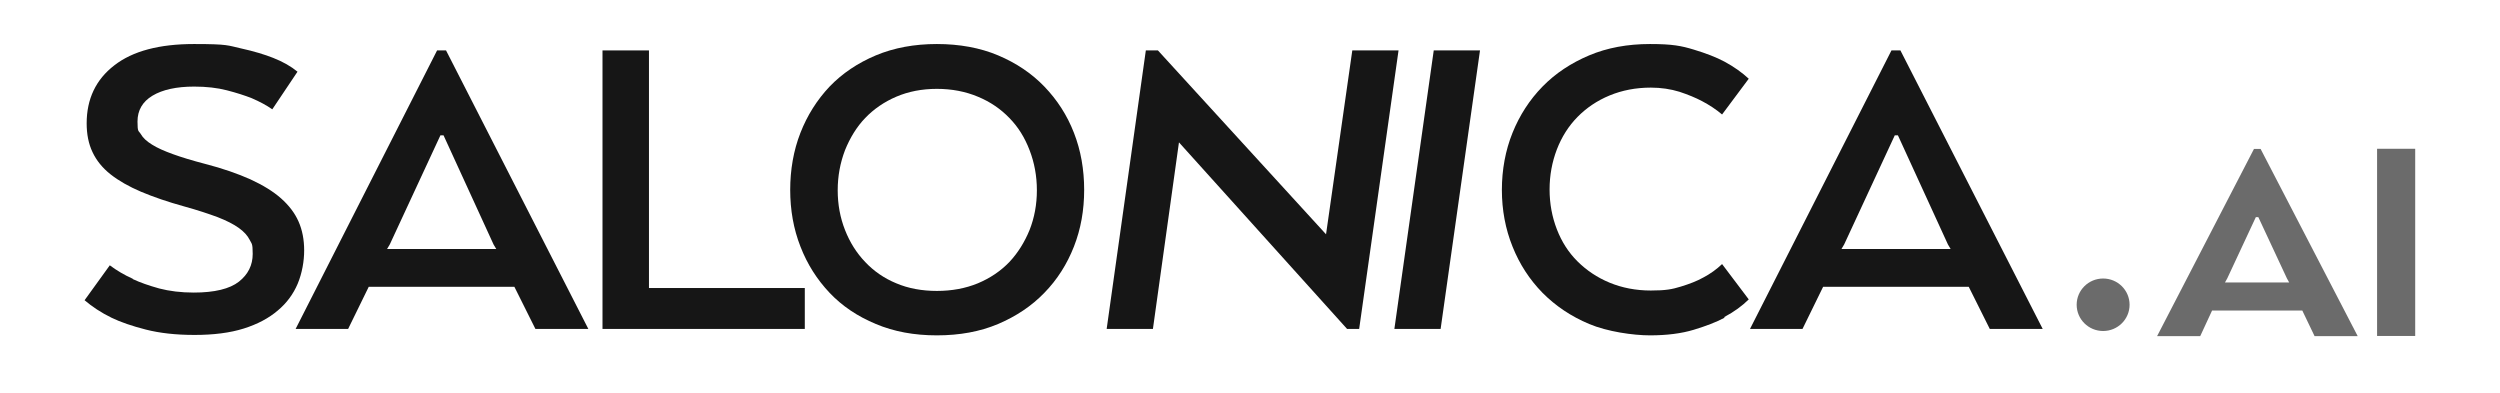 <svg width="197" height="31" viewBox="0 0 197 31" fill="none" xmlns="http://www.w3.org/2000/svg">
<path d="M10.474 21.997C11.032 22.258 11.722 22.502 12.543 22.73C13.347 22.941 14.266 23.055 15.268 23.055C16.909 23.055 18.108 22.762 18.83 22.192C19.552 21.623 19.913 20.89 19.913 20.011C19.913 19.132 19.831 19.229 19.667 18.887C19.503 18.562 19.224 18.252 18.814 17.959C18.403 17.666 17.861 17.389 17.155 17.113C16.45 16.852 15.579 16.559 14.512 16.266C13.216 15.908 12.083 15.517 11.114 15.11C10.162 14.703 9.358 14.247 8.717 13.742C8.077 13.238 7.601 12.652 7.289 11.984C6.977 11.333 6.829 10.568 6.829 9.721C6.829 7.8 7.552 6.269 9.013 5.146C10.457 4.022 12.559 3.469 15.284 3.469C18.009 3.469 17.944 3.583 18.978 3.811C20.012 4.039 20.866 4.299 21.522 4.56C22.31 4.869 22.951 5.243 23.443 5.65L21.457 8.614C21.014 8.304 20.472 8.011 19.831 7.735C19.29 7.523 18.633 7.311 17.878 7.116C17.123 6.92 16.253 6.823 15.3 6.823C13.905 6.823 12.805 7.067 12.017 7.539C11.229 8.011 10.835 8.695 10.835 9.574C10.835 10.454 10.917 10.274 11.098 10.568C11.262 10.861 11.557 11.137 11.984 11.398C12.395 11.658 12.953 11.903 13.626 12.147C14.299 12.391 15.153 12.652 16.154 12.912C17.549 13.27 18.748 13.694 19.733 14.133C20.718 14.589 21.522 15.078 22.146 15.631C22.77 16.185 23.23 16.787 23.525 17.455C23.821 18.122 23.968 18.887 23.968 19.734C23.968 20.581 23.804 21.525 23.459 22.355C23.115 23.169 22.59 23.886 21.884 24.472C21.178 25.074 20.291 25.547 19.208 25.888C18.124 26.23 16.827 26.393 15.333 26.393C13.839 26.393 12.575 26.247 11.492 25.97C10.408 25.693 9.505 25.384 8.799 25.042C7.962 24.635 7.256 24.163 6.665 23.658L8.652 20.906C9.193 21.313 9.801 21.672 10.457 21.965L10.474 21.997Z" fill="#161616"/>
<path d="M35.148 3.973L46.361 25.92H42.191L40.533 22.599H29.057L27.432 25.92H23.295L34.442 3.973H35.148ZM34.705 10.664L30.715 19.261L30.502 19.619H39.104L38.891 19.261L34.951 10.664H34.738H34.705Z" fill="#161616"/>
<path d="M47.493 3.973H51.138V22.696H63.418V25.92H47.477V3.973H47.493Z" fill="#161616"/>
<path d="M69.016 25.53C67.571 24.928 66.356 24.114 65.371 23.072C64.386 22.03 63.614 20.825 63.073 19.425C62.531 18.041 62.268 16.543 62.268 14.963C62.268 13.384 62.531 11.854 63.073 10.47C63.614 9.086 64.386 7.865 65.371 6.823C66.373 5.781 67.587 4.967 69.016 4.364C70.46 3.762 72.053 3.469 73.826 3.469C75.599 3.469 77.224 3.762 78.652 4.364C80.08 4.967 81.295 5.781 82.297 6.823C83.298 7.865 84.086 9.07 84.628 10.47C85.17 11.854 85.432 13.368 85.432 14.963C85.432 16.559 85.17 18.041 84.628 19.425C84.086 20.809 83.314 22.03 82.297 23.072C81.295 24.114 80.064 24.928 78.652 25.53C77.224 26.133 75.615 26.426 73.826 26.426C72.036 26.426 70.444 26.133 69.016 25.53ZM77.06 22.323C78.028 21.916 78.849 21.362 79.539 20.646C80.212 19.929 80.737 19.083 81.131 18.122C81.509 17.162 81.706 16.119 81.706 14.996C81.706 13.873 81.509 12.814 81.131 11.837C80.754 10.844 80.228 9.998 79.539 9.298C78.866 8.597 78.045 8.028 77.06 7.621C76.091 7.213 75.008 7.002 73.826 7.002C72.644 7.002 71.577 7.213 70.624 7.621C69.672 8.028 68.851 8.597 68.178 9.298C67.505 9.998 66.98 10.861 66.586 11.837C66.208 12.831 66.011 13.873 66.011 14.996C66.011 16.119 66.208 17.162 66.586 18.122C66.963 19.083 67.489 19.929 68.178 20.646C68.851 21.362 69.672 21.932 70.624 22.323C71.577 22.73 72.66 22.925 73.826 22.925C74.991 22.925 76.075 22.73 77.06 22.323Z" fill="#161616"/>
<path d="M135.881 25.042C135.24 25.384 134.436 25.693 133.467 25.986C132.499 26.279 131.35 26.426 130.02 26.426C128.69 26.426 126.654 26.133 125.226 25.53C123.798 24.928 122.583 24.114 121.549 23.072C120.531 22.03 119.743 20.825 119.185 19.425C118.627 18.041 118.348 16.543 118.348 14.963C118.348 13.384 118.627 11.854 119.185 10.47C119.743 9.086 120.531 7.865 121.549 6.823C122.567 5.781 123.798 4.967 125.226 4.364C126.654 3.762 128.247 3.469 130.02 3.469C131.793 3.469 132.499 3.615 133.467 3.908C134.436 4.201 135.24 4.511 135.881 4.853C136.636 5.26 137.276 5.716 137.801 6.204L135.7 9.021C135.24 8.63 134.699 8.272 134.108 7.962C133.615 7.702 133.024 7.458 132.335 7.23C131.645 7.018 130.89 6.904 130.086 6.904C128.904 6.904 127.82 7.116 126.835 7.523C125.85 7.93 125.013 8.5 124.307 9.216C123.601 9.933 123.059 10.795 122.682 11.772C122.304 12.765 122.107 13.807 122.107 14.931C122.107 16.054 122.304 17.096 122.682 18.073C123.059 19.05 123.601 19.897 124.307 20.597C125.013 21.297 125.85 21.867 126.835 22.274C127.82 22.681 128.904 22.893 130.086 22.893C131.268 22.893 131.76 22.795 132.45 22.583C133.139 22.372 133.73 22.144 134.223 21.867C134.781 21.574 135.273 21.216 135.7 20.809L137.801 23.593C137.292 24.097 136.652 24.57 135.881 24.977V25.042Z" fill="#161616"/>
<path d="M149.753 3.973L160.965 25.92H156.795L155.137 22.599H143.662L142.037 25.92H137.9L149.047 3.973H149.753ZM149.309 10.664L145.32 19.261L145.107 19.619H153.709L153.496 19.261L149.556 10.664H149.342H149.309Z" fill="#161616"/>
<path d="M106.15 25.92L92.902 11.218L90.85 25.92H87.205L90.292 3.973H91.244L104.492 18.463L106.561 3.973H110.205L107.102 25.92H106.15Z" fill="#161616"/>
<path d="M109.877 25.92L112.979 3.973H116.624L113.521 25.92H109.877Z" fill="#161616"/>
<path d="M165.726 26.083C166.878 26.083 167.811 25.157 167.811 24.015C167.811 22.873 166.878 21.947 165.726 21.947C164.575 21.947 163.641 22.873 163.641 24.015C163.641 25.157 164.575 26.083 165.726 26.083Z" fill="#6B6B6B"/>
<path d="M177.612 11.738H178.137L185.788 26.489H182.389L181.421 24.47H174.312L173.377 26.489H169.978L177.612 11.738ZM177.957 17.111H177.76L175.511 21.93L175.33 22.256H180.386L180.206 21.93L177.957 17.111Z" fill="#6B6B6B"/>
<path d="M190.318 26.474H187.314V11.723H190.318V26.474Z" fill="#6B6B6B"/>
</svg>
